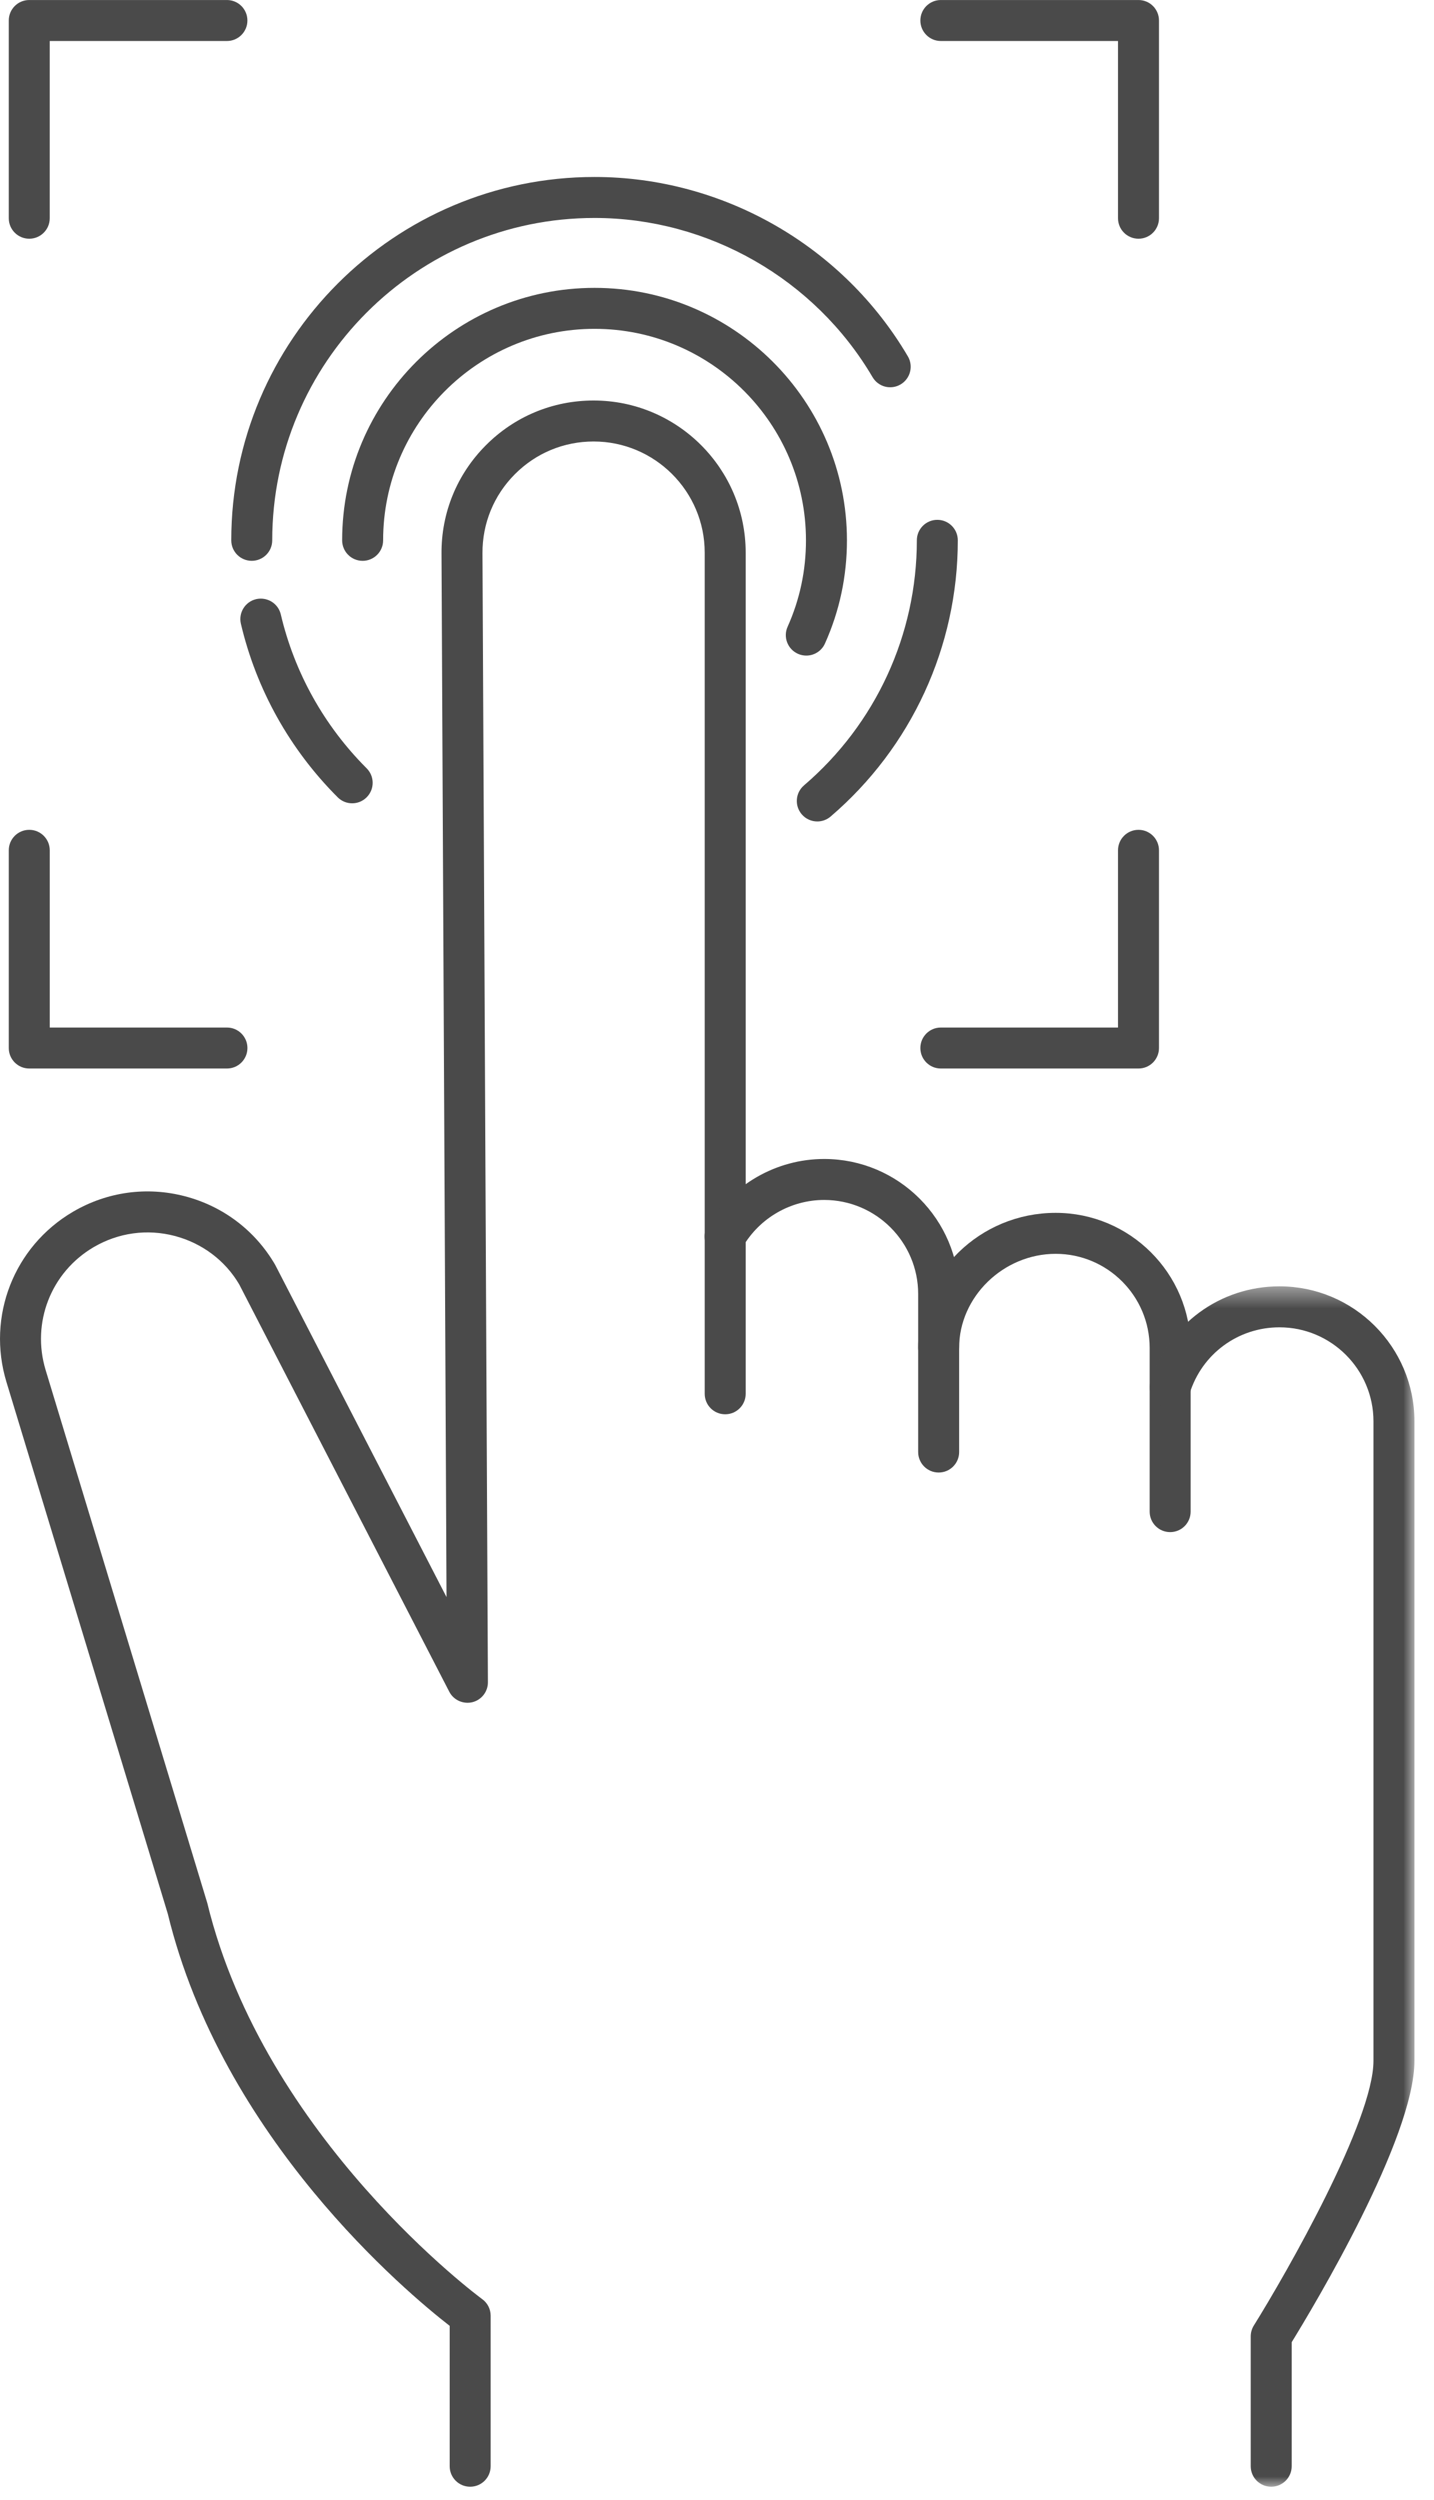 <svg xmlns="http://www.w3.org/2000/svg" xmlns:xlink="http://www.w3.org/1999/xlink" width="70px" height="122px" viewBox="0 0 70 122"><title>88C9E623-CD6E-485F-B161-289B08A00999</title><desc>Created with sketchtool.</desc><defs><polygon id="path-1" points="0.12 0.423 13.045 0.423 13.045 59 0.12 59"></polygon></defs><g id="How-It-Works" stroke="none" stroke-width="1" fill="none" fill-rule="evenodd"><g transform="translate(-930, -179)" id="Group-26"><g transform="translate(930, 179)"><path d="M55.575,52.142 L45.927,52.142 C45.374,52.142 44.927,51.695 44.927,51.142 C44.927,50.589 45.374,50.142 45.927,50.142 L54.575,50.142 L54.575,41.494 C54.575,40.941 55.022,40.494 55.575,40.494 C56.128,40.494 56.575,40.941 56.575,41.494 L56.575,51.142 C56.575,51.695 56.128,52.142 55.575,52.142" id="Fill-1" fill="#4A4A4A"></path><path d="M11.078,52.142 L1.429,52.142 C0.875,52.142 0.428,51.695 0.428,51.142 L0.428,41.494 C0.428,40.941 0.875,40.494 1.429,40.494 C1.98,40.494 2.429,40.941 2.429,41.494 L2.429,50.142 L11.078,50.142 C11.63,50.142 12.078,50.589 12.078,51.142 C12.078,51.695 11.63,52.142 11.078,52.142" id="Fill-3" fill="#4A4A4A"></path><path d="M1.428,11.649 C0.875,11.649 0.428,11.202 0.428,10.649 L0.428,1.001 C0.428,0.448 0.875,0.001 1.428,0.001 L11.077,0.001 C11.63,0.001 12.077,0.448 12.077,1.001 C12.077,1.553 11.63,2.001 11.077,2.001 L2.428,2.001 L2.428,10.649 C2.428,11.202 1.981,11.649 1.428,11.649" id="Fill-5" fill="#4A4A4A"></path><path d="M55.575,11.649 C55.022,11.649 54.575,11.202 54.575,10.649 L54.575,2.001 L45.927,2.001 C45.374,2.001 44.927,1.553 44.927,1.001 C44.927,0.448 45.374,0.001 45.927,0.001 L55.575,0.001 C56.128,0.001 56.575,0.448 56.575,1.001 L56.575,10.649 C56.575,11.202 56.128,11.649 55.575,11.649" id="Fill-7" fill="#4A4A4A"></path><path d="M22.951,121.348 C22.398,121.348 21.951,120.901 21.951,120.348 L21.951,113.498 C19.878,111.889 10.857,104.366 8.19,93.388 L0.314,67.437 C-0.656,64.238 0.679,60.823 3.563,59.132 C5.228,58.157 7.171,57.888 9.036,58.378 C10.9,58.868 12.463,60.054 13.432,61.721 L21.797,77.936 L21.552,27.007 C21.541,25.017 22.308,23.144 23.713,21.733 C25.116,20.322 26.985,19.544 28.976,19.544 C33.069,19.544 36.4,22.874 36.4,26.968 L36.4,68.015 C36.4,68.568 35.953,69.015 35.4,69.015 C34.846,69.015 34.4,68.568 34.4,68.015 L34.4,26.968 C34.4,23.978 31.966,21.544 28.976,21.544 C27.521,21.544 26.157,22.112 25.131,23.143 C24.105,24.174 23.544,25.542 23.552,26.997 L23.817,82.089 C23.82,82.551 23.506,82.955 23.055,83.066 C22.611,83.171 22.142,82.964 21.93,82.552 L11.68,62.682 C11.004,61.524 9.876,60.665 8.527,60.312 C7.184,59.959 5.779,60.153 4.575,60.857 C2.491,62.078 1.526,64.545 2.228,66.857 L10.118,92.862 C12.914,104.355 23.431,112.116 23.538,112.193 C23.797,112.38 23.951,112.681 23.951,113.001 L23.951,120.348 C23.951,120.901 23.503,121.348 22.951,121.348" id="Fill-9" fill="#4A4A4A"></path><path d="M39.896,40.086 C39.615,40.086 39.334,39.968 39.136,39.736 C38.777,39.316 38.826,38.686 39.246,38.326 C42.748,35.329 44.755,30.971 44.755,26.367 C44.755,25.815 45.203,25.367 45.755,25.367 C46.308,25.367 46.755,25.815 46.755,26.367 C46.755,31.556 44.493,36.468 40.546,39.846 C40.358,40.007 40.126,40.086 39.896,40.086" id="Fill-11" fill="#4A4A4A"></path><path d="M12.289,27.367 C11.736,27.367 11.289,26.921 11.289,26.367 C11.289,16.59 19.244,8.636 29.021,8.636 C35.28,8.636 41.142,11.989 44.317,17.39 C44.597,17.866 44.438,18.479 43.962,18.759 C43.484,19.041 42.873,18.881 42.593,18.404 C39.775,13.611 34.574,10.636 29.021,10.636 C20.347,10.636 13.289,17.692 13.289,26.367 C13.289,26.921 12.842,27.367 12.289,27.367" id="Fill-13" fill="#4A4A4A"></path><path d="M17.191,39.2 C16.935,39.2 16.679,39.102 16.484,38.907 C14.145,36.569 12.511,33.641 11.759,30.439 C11.633,29.902 11.966,29.363 12.504,29.237 C13.042,29.115 13.58,29.444 13.707,29.982 C14.374,32.821 15.823,35.419 17.898,37.493 C18.289,37.884 18.289,38.516 17.898,38.907 C17.703,39.102 17.447,39.2 17.191,39.2" id="Fill-15" fill="#4A4A4A"></path><path d="M39.358,31.992 C39.221,31.992 39.083,31.964 38.95,31.904 C38.446,31.679 38.22,31.087 38.447,30.583 C39.042,29.256 39.343,27.838 39.343,26.368 C39.343,20.677 34.713,16.047 29.022,16.047 C23.332,16.047 18.702,20.677 18.702,26.368 C18.702,26.921 18.254,27.368 17.702,27.368 C17.149,27.368 16.702,26.921 16.702,26.368 C16.702,19.574 22.229,14.047 29.022,14.047 C35.816,14.047 41.343,19.574 41.343,26.368 C41.343,28.122 40.983,29.815 40.271,31.401 C40.105,31.772 39.741,31.992 39.358,31.992" id="Fill-17" fill="#4A4A4A"></path><path d="M45.82,71.857 C45.267,71.857 44.82,71.41 44.82,70.857 L44.82,63.145 C44.82,60.615 42.761,58.556 40.231,58.556 C38.602,58.556 37.081,59.432 36.259,60.843 C35.982,61.321 35.37,61.482 34.892,61.205 C34.415,60.927 34.254,60.315 34.531,59.837 C35.709,57.813 37.892,56.556 40.231,56.556 C43.864,56.556 46.82,59.512 46.82,63.145 L46.82,70.857 C46.82,71.41 46.373,71.857 45.82,71.857" id="Fill-19" fill="#4A4A4A"></path><path d="M57.12,74.765 C56.568,74.765 56.12,74.318 56.12,73.765 L56.12,65.774 C56.12,63.244 54.062,61.185 51.532,61.185 C48.977,61.185 46.819,63.286 46.819,65.774 C46.819,66.327 46.373,66.774 45.819,66.774 C45.267,66.774 44.819,66.327 44.819,65.774 C44.819,62.141 47.831,59.185 51.532,59.185 C55.164,59.185 58.12,62.141 58.12,65.774 L58.12,73.765 C58.12,74.318 57.673,74.765 57.12,74.765" id="Fill-21" fill="#4A4A4A"></path><g id="Group-25" transform="translate(56, 62.348)"><mask id="mask-2" fill="white"><use xlink:href="#path-1"></use></mask><g id="Clip-24"></g><path d="M6.053,59 C5.5,59 5.053,58.553 5.053,58 L5.053,51.664 C5.053,51.477 5.106,51.294 5.204,51.135 C6.829,48.53 11.045,41.133 11.045,38.217 L11.045,7.012 C11.045,4.481 8.987,2.423 6.456,2.423 C4.437,2.423 2.676,3.717 2.075,5.642 C1.91,6.168 1.352,6.46 0.823,6.299 C0.295,6.134 0.001,5.573 0.165,5.046 C1.029,2.28 3.557,0.423 6.456,0.423 C10.089,0.423 13.045,3.379 13.045,7.012 L13.045,38.217 C13.045,42.004 8.136,50.189 7.053,51.948 L7.053,58 C7.053,58.553 6.606,59 6.053,59" id="Fill-23" fill="#4A4A4A" mask="url(#mask-2)"></path></g></g></g></g></svg>